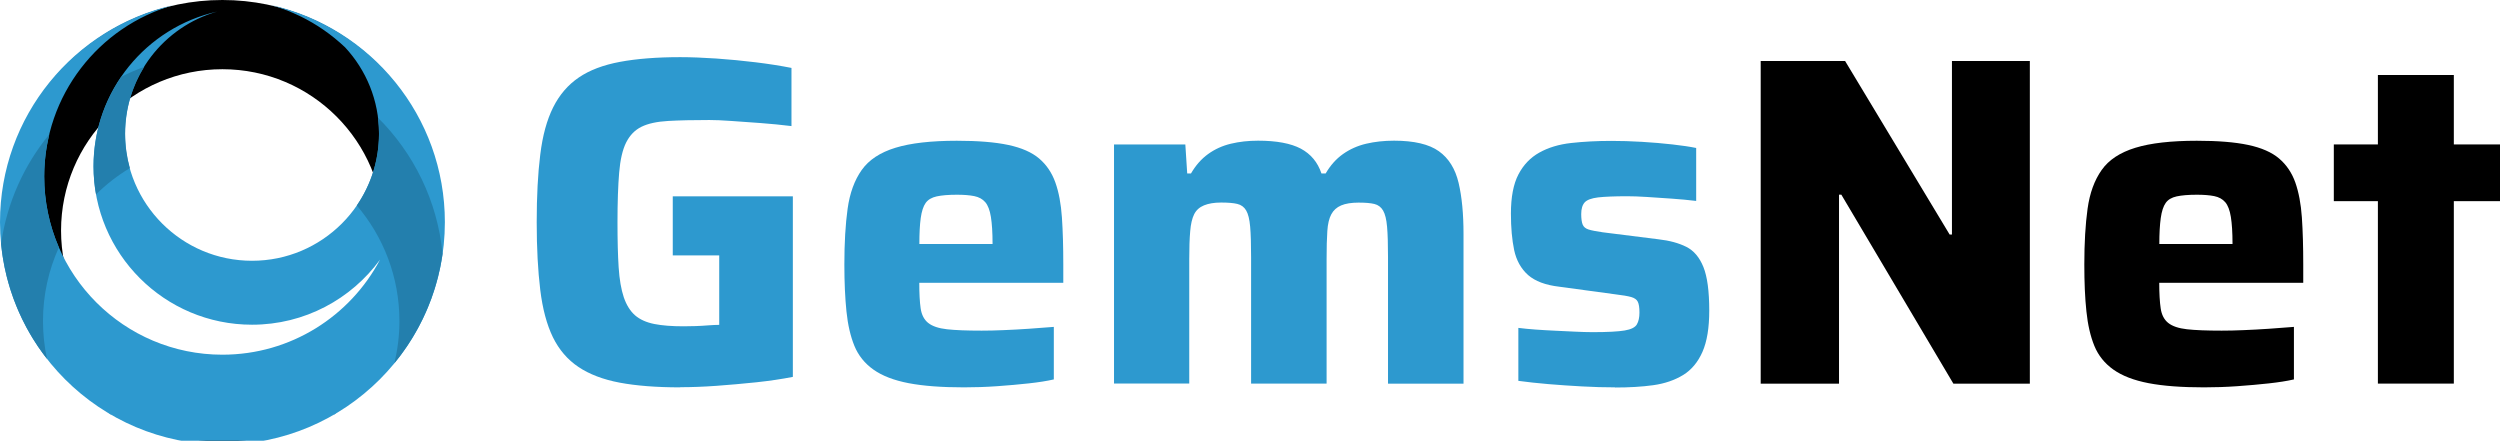 <svg width="346" height="61" fill="none" xmlns="http://www.w3.org/2000/svg" viewBox="0 0 346 61">
    <defs>
        <style>
            .cls-1, .cls-2 {
            fill: #000;
            }

            .cls-3, .cls-4 {
            fill: #2d99cf;
            }

            .cls-4, .cls-5, .cls-2 {
            fill-rule: evenodd;
            }

            .cls-5 {
            fill: #237fad;
            }
        </style>
    </defs>
    <g>
        <path class="cls-2" d="m30.78,0c16.86,0,30.54,13.68,30.54,30.54s-13.68,30.54-30.54,30.54S.24,47.4.24,30.54,13.92,0,30.78,0h0Zm0,9.58c-12.33,0-22.33,10-22.33,22.33s10,22.33,22.33,22.33,22.33-10,22.33-22.33-10-22.33-22.33-22.33Z"/>
        <path class="cls-4" d="m37.54.71c13.75,3.08,24.03,15.36,24.03,30.04,0,17-13.78,30.78-30.78,30.78S0,47.75,0,30.75C0,16.07,10.28,3.79,24.02.71,13.69,3.65,6.12,13.16,6.12,24.43c0,13.62,11.04,24.66,24.66,24.66,9.47,0,17.69-5.34,21.82-13.16-3.99,5.46-10.44,9.01-17.72,9.01-12.11,0-21.94-9.82-21.94-21.94C12.94,12.55,20.26,3.8,30.06,1.6c-7.36,2.09-12.76,8.87-12.76,16.91,0,9.71,7.87,17.58,17.58,17.58s17.58-7.87,17.58-17.58c0-4.62-1.79-8.83-4.71-11.97-1.83-1.73-3.92-3.19-6.21-4.3l-.83-.38c-1.01-.47-2.08-.83-3.16-1.14Z"/>
        <path class="cls-5" d="m61.25,35.12c-.81,5.7-3.18,10.9-6.67,15.15.45-1.87.7-3.82.7-5.83,0-6.11-2.22-11.69-5.9-16,1.94-2.83,3.07-6.24,3.07-9.93,0-.75-.05-1.49-.14-2.22,4.94,4.91,8.23,11.5,8.94,18.83h0ZM6.52,49.69C3.01,45.21.73,39.73.15,33.75c.81-5.7,3.18-10.9,6.67-15.15-.45,1.87-.7,3.82-.7,5.83,0,3.49.73,6.81,2.03,9.81-1.41,3.11-2.2,6.56-2.2,10.19,0,1.8.19,3.56.56,5.25h0Zm6.77-22.79c-.23-1.26-.34-2.56-.34-3.89,0-4.59,1.41-8.85,3.83-12.38,1.03-.52,2.09-.98,3.18-1.38-1.67,2.69-2.64,5.86-2.64,9.26,0,1.65.23,3.25.65,4.76-1.7,1.02-3.27,2.24-4.67,3.63Z"/>
        <path class="cls-4" d="m46.52,57.21c-.17.1-.34.2-.51.3.15-.11.29-.23.43-.35l.08.05h0Zm-30.95.3c-.17-.1-.34-.2-.52-.3l.08-.05c.14.12.29.23.43.35Z"/>
    </g>
    <g>
        <path class="cls-3" d="m94.14,53.61c-3.29,0-6.08-.22-8.37-.65-2.29-.43-4.2-1.16-5.71-2.17-1.52-1.02-2.69-2.39-3.54-4.12-.84-1.73-1.43-3.92-1.75-6.56-.32-2.64-.49-5.75-.49-9.35s.16-6.71.49-9.35c.32-2.64.92-4.82,1.79-6.56.87-1.73,2.04-3.1,3.54-4.12,1.49-1.02,3.4-1.74,5.71-2.17,2.31-.43,5.1-.65,8.34-.65,1.51,0,3.18.07,5,.19,1.82.13,3.62.3,5.42.52,1.8.22,3.45.48,4.97.78v8.05c-1.39-.17-2.81-.31-4.28-.42-1.47-.11-2.82-.2-4.06-.29-1.23-.09-2.24-.13-3.02-.13-2.25,0-4.15.04-5.71.13-1.56.09-2.79.36-3.7.81s-1.61,1.18-2.11,2.17c-.5,1-.82,2.39-.97,4.19-.15,1.8-.23,4.08-.23,6.85,0,2.47.05,4.54.16,6.23.11,1.69.35,3.07.71,4.15.37,1.08.89,1.91,1.56,2.5.67.58,1.56.98,2.66,1.2,1.1.22,2.46.32,4.06.32.52,0,1.07-.01,1.65-.03.58-.02,1.17-.05,1.75-.1.58-.04,1.09-.07,1.53-.07v-9.61h-6.43v-8.18h16.62v24.99c-1.52.3-3.2.55-5.06.75-1.86.19-3.7.36-5.52.49-1.82.13-3.48.19-5,.19Z"/>
        <path class="cls-3" d="m133.41,53.61c-3.07,0-5.63-.19-7.66-.58-2.03-.39-3.66-1.02-4.87-1.88-1.21-.86-2.09-1.96-2.63-3.28-.54-1.32-.91-2.91-1.1-4.77-.19-1.86-.29-4.02-.29-6.49,0-2.99.15-5.56.45-7.72.3-2.16.95-3.95,1.95-5.36,1-1.41,2.55-2.43,4.67-3.08,2.12-.65,4.95-.97,8.5-.97,2.9,0,5.27.19,7.11.58,1.84.39,3.27,1.02,4.28,1.88,1.02.87,1.76,1.97,2.24,3.31.48,1.34.78,2.95.91,4.84s.19,4.06.19,6.52v2.53h-19.93c0,1.47.06,2.65.19,3.54.13.89.48,1.56,1.04,2.01.56.45,1.43.75,2.6.88,1.17.13,2.77.19,4.8.19.91,0,1.91-.02,3.02-.07,1.1-.04,2.27-.11,3.5-.19,1.23-.09,2.39-.17,3.47-.26v7.27c-.95.22-2.11.4-3.47.55-1.36.15-2.82.28-4.38.39-1.56.11-3.09.16-4.61.16Zm3.96-18.89v-.97c0-1.56-.08-2.8-.23-3.73-.15-.93-.41-1.61-.78-2.04-.37-.43-.88-.71-1.53-.84-.65-.13-1.45-.19-2.4-.19-1.17,0-2.1.08-2.79.23-.69.15-1.2.45-1.53.91-.32.45-.55,1.15-.68,2.08-.13.93-.19,2.13-.19,3.6h11.23l-1.1.97Z"/>
        <path class="cls-3" d="m154.18,53.09V19.99h9.87l.26,4.02h.52c.65-1.12,1.44-2.02,2.37-2.69.93-.67,1.98-1.15,3.15-1.43,1.17-.28,2.42-.42,3.77-.42,2.55,0,4.52.37,5.91,1.1,1.38.74,2.34,1.88,2.86,3.44h.58c.65-1.12,1.45-2.02,2.4-2.69.95-.67,2.02-1.15,3.21-1.43,1.19-.28,2.48-.42,3.86-.42,2.77,0,4.84.49,6.2,1.46,1.36.97,2.27,2.43,2.73,4.38.46,1.95.68,4.31.68,7.08v20.71h-10.45v-17.53c0-1.77-.04-3.17-.13-4.19-.09-1.02-.27-1.76-.55-2.24-.28-.48-.68-.78-1.2-.91-.52-.13-1.25-.19-2.21-.19s-1.8.13-2.4.39c-.61.26-1.06.67-1.36,1.23-.3.56-.49,1.34-.55,2.34-.07,1-.1,2.29-.1,3.89v17.2h-10.45v-17.53c0-1.77-.04-3.17-.13-4.19-.09-1.02-.27-1.76-.55-2.24-.28-.48-.69-.78-1.23-.91-.54-.13-1.29-.19-2.24-.19s-1.74.13-2.37.39c-.63.26-1.08.67-1.36,1.23-.28.56-.47,1.35-.55,2.37-.09,1.02-.13,2.3-.13,3.86v17.2h-10.39Z"/>
        <path class="cls-3" d="m223.5,53.61c-1.43,0-2.94-.04-4.54-.13-1.6-.09-3.16-.19-4.67-.32-1.52-.13-2.9-.28-4.15-.45v-7.33c.69.09,1.48.16,2.37.23.89.06,1.79.12,2.73.16.93.04,1.84.09,2.73.13.89.04,1.7.07,2.43.07,2.08,0,3.56-.08,4.45-.23.89-.15,1.45-.43,1.69-.84.24-.41.36-.96.36-1.65s-.08-1.19-.23-1.49c-.15-.3-.45-.52-.91-.65-.45-.13-1.22-.26-2.3-.39l-7.66-1.04c-1.9-.22-3.34-.76-4.32-1.62-.97-.87-1.61-2.01-1.92-3.44-.3-1.43-.45-3.12-.45-5.06,0-2.29.35-4.1,1.04-5.42.69-1.32,1.65-2.33,2.89-3.02,1.23-.69,2.7-1.14,4.41-1.33,1.71-.19,3.56-.29,5.55-.29,1.34,0,2.76.04,4.25.13,1.49.09,2.9.21,4.22.36,1.32.15,2.41.31,3.28.49v7.33c-1.08-.13-2.22-.24-3.41-.32-1.19-.09-2.33-.16-3.41-.23-1.08-.07-1.99-.1-2.73-.1-1.77,0-3.12.06-4.02.16-.91.11-1.53.34-1.85.68-.32.35-.49.89-.49,1.62,0,.65.07,1.14.2,1.46.13.32.4.55.81.68.41.13,1.07.26,1.98.39l7.72.97c1.51.17,2.79.52,3.83,1.04s1.83,1.45,2.37,2.79c.54,1.34.81,3.35.81,6.04,0,2.38-.31,4.28-.94,5.71-.63,1.43-1.53,2.5-2.69,3.21-1.17.71-2.54,1.18-4.12,1.4-1.58.22-3.34.32-5.29.32Z"/>
        <path class="cls-1" d="m243.68,53.09V8.44h11.68l14.47,24.02h.32V8.44h10.78v44.66h-10.58l-15.51-26.16h-.32v26.16h-10.84Z"/>
        <path class="cls-1" d="m305.02,53.61c-3.07,0-5.63-.19-7.66-.58-2.03-.39-3.66-1.02-4.87-1.88-1.21-.86-2.09-1.96-2.63-3.28-.54-1.32-.91-2.91-1.1-4.77-.2-1.86-.29-4.02-.29-6.49,0-2.99.15-5.56.45-7.72.3-2.16.95-3.95,1.95-5.36.99-1.41,2.55-2.43,4.67-3.08,2.12-.65,4.95-.97,8.5-.97,2.9,0,5.27.19,7.11.58,1.84.39,3.27,1.02,4.28,1.88,1.02.87,1.76,1.97,2.24,3.31.47,1.34.78,2.95.91,4.84s.19,4.06.19,6.52v2.53h-19.93c0,1.47.07,2.65.2,3.54.13.89.48,1.56,1.04,2.01.56.45,1.43.75,2.6.88,1.17.13,2.77.19,4.8.19.91,0,1.92-.02,3.02-.07,1.1-.04,2.27-.11,3.51-.19,1.23-.09,2.39-.17,3.47-.26v7.27c-.95.22-2.11.4-3.47.55s-2.82.28-4.38.39c-1.56.11-3.09.16-4.61.16Zm3.96-18.89v-.97c0-1.56-.08-2.8-.23-3.73-.15-.93-.41-1.61-.78-2.04-.37-.43-.88-.71-1.53-.84-.65-.13-1.45-.19-2.4-.19-1.17,0-2.1.08-2.79.23-.69.15-1.2.45-1.52.91-.32.45-.55,1.15-.68,2.08-.13.93-.2,2.13-.2,3.6h11.23l-1.1.97Z"/>
        <path class="cls-1" d="m329.1,53.09v-25.25h-6.1v-7.85h6.1v-9.61h10.51v9.61h7.27v7.85h-7.27v25.25h-10.51Z"/>
    </g>
</svg>